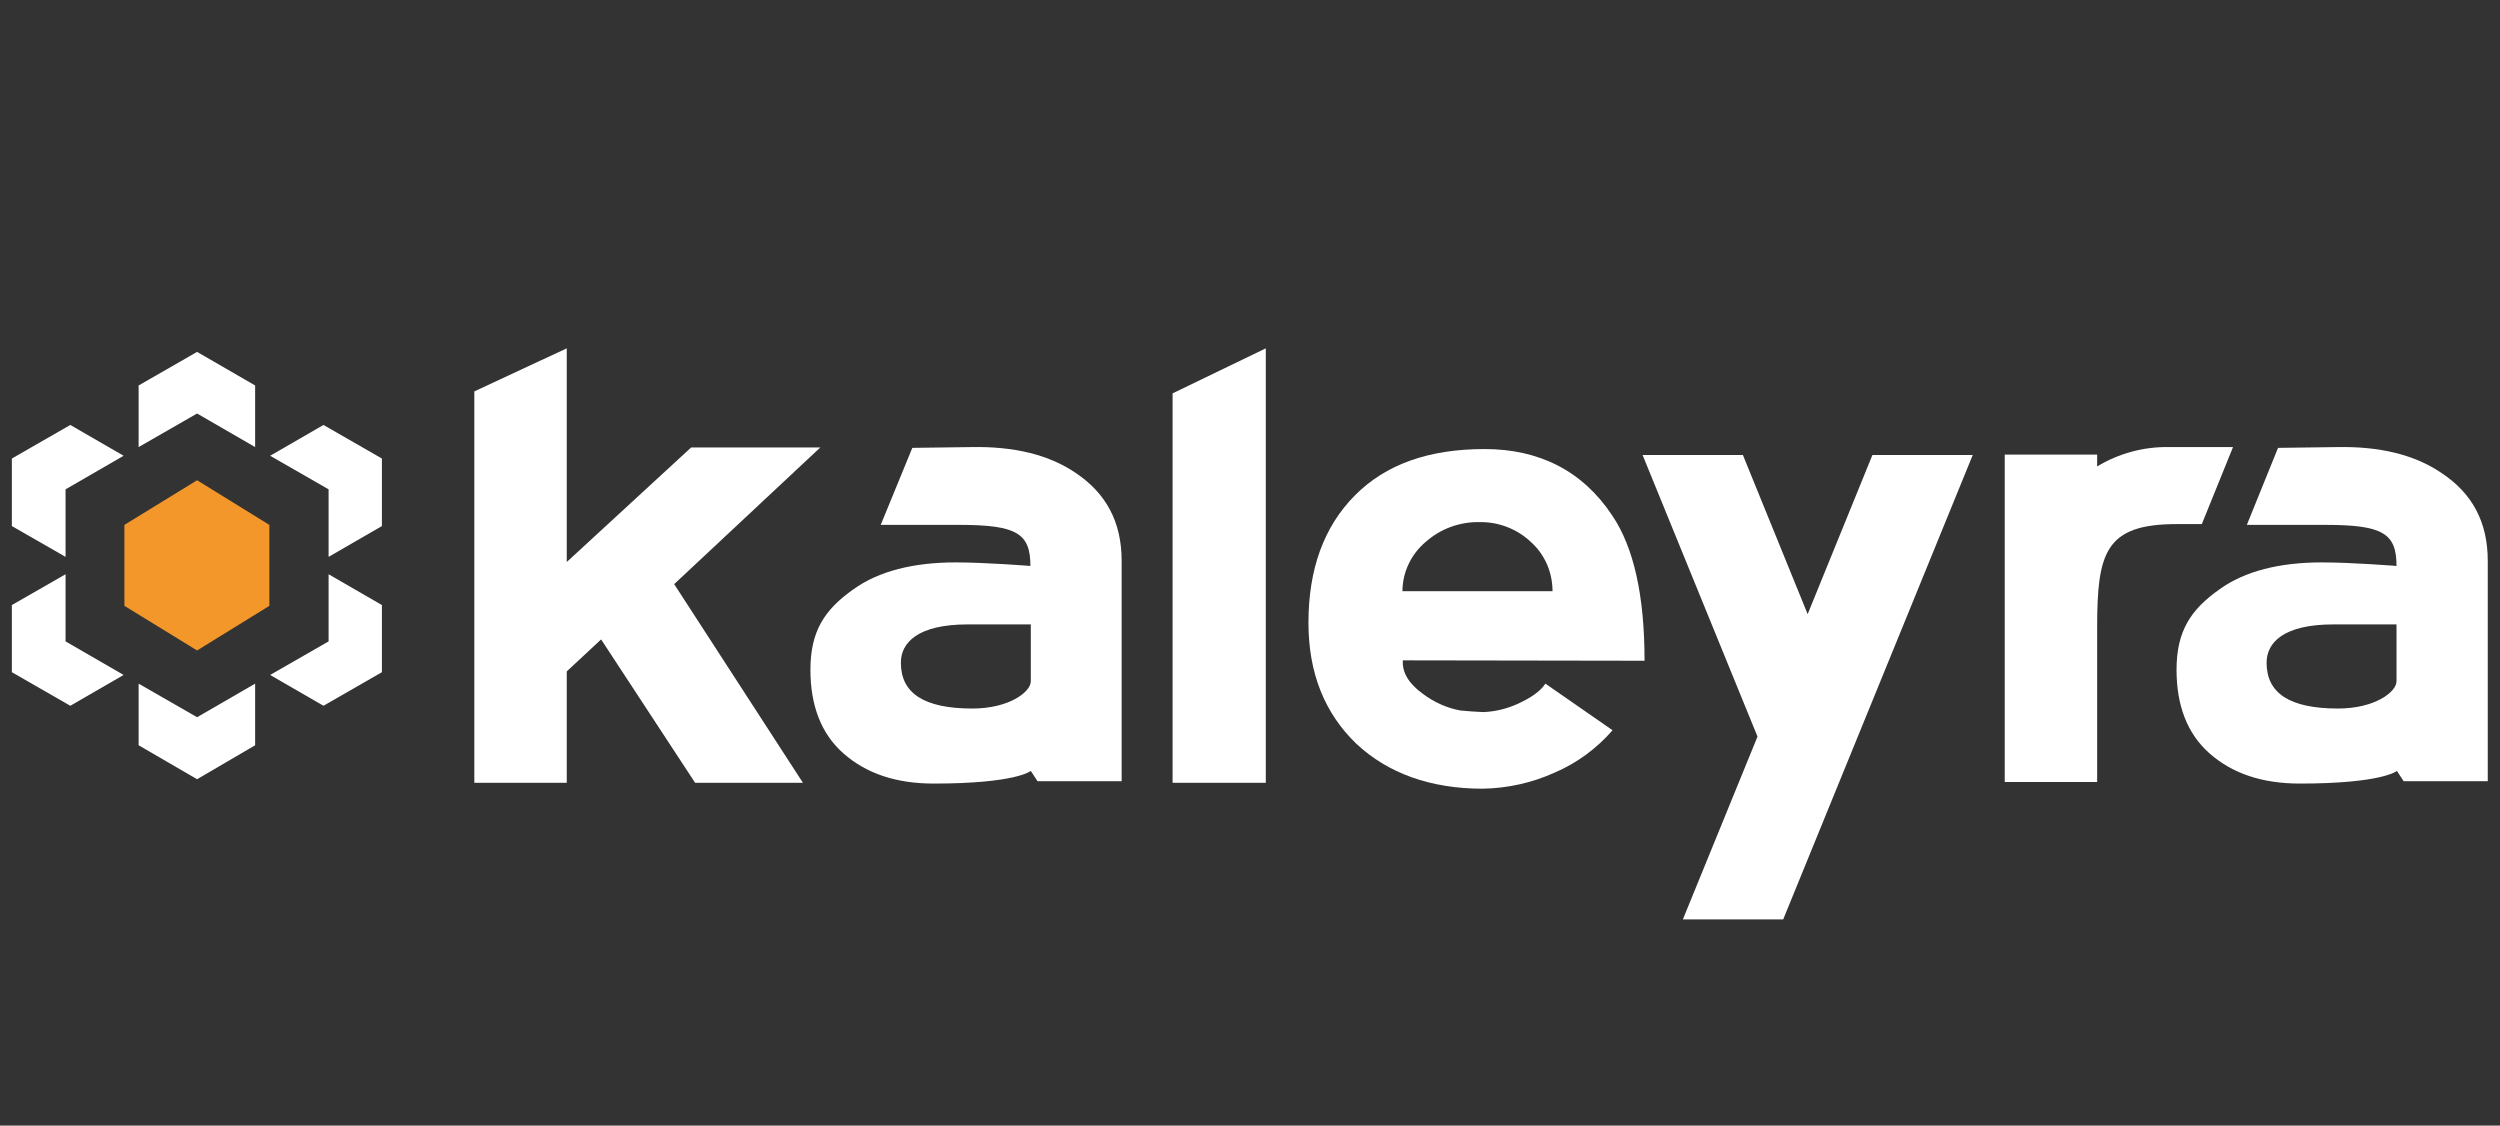 <?xml version="1.0" encoding="utf-8"?>
<!-- Generator: Adobe Illustrator 22.0.1, SVG Export Plug-In . SVG Version: 6.00 Build 0)  -->
<svg version="1.1" xmlns="http://www.w3.org/2000/svg" xmlns:xlink="http://www.w3.org/1999/xlink" x="0px" y="0px"
	 viewBox="0 0 633 285" style="enable-background:new 0 0 633 285;" xml:space="preserve">
<rect x="0" y="0" width="633" height="285" fill="#333333" stroke="none"/>
<style type="text/css">
	.st0{display:none;}
	.st1{display:inline;fill:#D60000;stroke:#000000;stroke-miterlimit:10;}
	.st2{fill:none;}
	.st3{clip-path:url(#SVGID_2_);}
	.st4{display:none;fill:#D80D30;}
	.st5{fill:#FFFFFF;}
	.st6{fill:#F3972A;}
</style>
<g id="Layer_2" class="st0">
	<rect x="-85" y="-12.1" class="st1" width="879" height="328"/>
</g>
<g id="Layer_1">
	<title>Logo-Kaleyra</title>
	<rect x="-83" y="2.1" class="st2" width="799" height="282.2"/>
	<g>
		<g>
			<defs>
				<rect id="SVGID_1_" x="-83" y="2.1" width="799" height="282.2"/>
			</defs>
			<clipPath id="SVGID_2_">
				<use xlink:href="#SVGID_1_"  style="overflow:visible;"/>
			</clipPath>
			<g class="st3">
				<rect x="-83" y="2.1" class="st4" width="799" height="282.2"/>
			</g>
		</g>
	</g>
	<polygon class="st5" points="64.6,97.6 49.9,89.1 35.1,97.6 35.1,113.2 49.9,104.7 64.6,113.2 	"/>
	<polygon class="st5" points="3,116.1 3,133.2 16.6,141 16.6,123.9 31.3,115.4 17.8,107.6 	"/>
	<polygon class="st5" points="3,153.2 3,170.2 17.8,178.7 31.3,170.9 16.6,162.4 16.6,145.4 	"/>
	<polygon class="st5" points="35.1,188.7 49.9,197.3 64.6,188.7 64.6,173.1 49.9,181.6 35.1,173.1 	"/>
	<polygon class="st5" points="81.9,178.7 96.7,170.2 96.7,153.2 83.2,145.4 83.2,162.4 68.4,170.9 	"/>
	<polygon class="st5" points="68.4,115.4 83.2,123.9 83.2,141 96.7,133.2 96.7,116.1 81.9,107.6 	"/>
	<polygon class="st6" points="68.2,153.4 49.9,164.7 31.5,153.4 31.5,132.9 49.9,121.6 68.2,132.9 	"/>
	<polygon class="st5" points="176,198.2 152.2,161.9 143.5,170 143.5,198.2 120.1,198.2 120.1,99.1 143.5,88.2 143.5,142.3 
		175,113.3 207.7,113.3 170.7,147.9 203.3,198.2 	"/>
	<polygon class="st5" points="296.9,198.2 296.9,99.6 320.5,88.2 320.5,198.2 	"/>
	<path class="st5" d="M387.8,137.4c-3.5-3.4-8.3-5.3-13.2-5.2c-5-0.1-9.9,1.7-13.6,5c-3.7,3.1-5.9,7.7-5.9,12.5h38
		C393.1,145,391.2,140.5,387.8,137.4 M355.2,167.2c-0.2,3.1,1.5,5.9,5.1,8.5c2.8,2.1,6.1,3.6,9.5,4.2c1.9,0.2,3.8,0.3,5.7,0.4
		c3-0.1,5.9-0.8,8.6-2c3.3-1.5,5.8-3.1,7.2-5.2l17,11.8c-4,4.6-9,8.3-14.6,10.7c-5.7,2.6-12,4-18.3,4.1c-13.2,0-24-3.9-32-11.4
		c-8-7.7-12.1-17.9-12.1-30.6c0-13.6,3.9-24.3,11.7-32.2s18.7-11.8,32.9-11.8c13.8,0,24.8,5.5,32.3,16.8c5.5,8.1,8.2,20.4,8.2,36.8
		L355.2,167.2z"/>
	<polygon class="st5" points="426.1,232.8 451.5,232.8 499.5,115.2 474.1,115.2 457.7,155.5 441.3,115.2 415.9,115.2 445,186.5 	"/>
	<path class="st5" d="M261,172.5c0,2.7-5.5,6.9-14.8,6.9c-12.3,0-18.1-3.9-18.1-11.6c0-5.1,4.3-9.7,16.9-9.7h16V172.5z M272.3,119.7
		c-6.8-4.6-15.6-6.7-26.3-6.5l-15,0.2l-8,19.5h20c14.5,0,17.9,2.2,17.9,10.4c0,0-11.3-0.9-18.9-0.9c-10.7,0-19.5,2.2-25.9,6.8
		c-7.4,5.2-10.9,10.7-10.9,20.4c0,9,2.7,16.2,8.4,21.2s13.2,7.6,22.8,7.6c20.9,0,24.6-3.2,24.6-3.2l1.7,2.6H284V142
		C284,132.2,280.1,124.9,272.3,119.7"/>
	<path class="st5" d="M606.8,172.5c0,2.7-5.5,6.9-14.8,6.9c-12.3,0-18.1-3.9-18.1-11.6c0-5.1,4.3-9.7,16.9-9.7h16L606.8,172.5z
		 M618.1,119.7c-6.8-4.6-15.6-6.7-26.3-6.5l-15,0.2l-7.9,19.5h20c14.5,0,17.9,2.2,17.9,10.4c0,0-11.3-0.9-18.9-0.9
		c-10.7,0-19.5,2.2-25.9,6.8c-7.4,5.2-10.9,10.7-10.9,20.4c0,9,2.7,16.2,8.4,21.2s13.2,7.6,22.8,7.6c20.9,0,24.6-3.2,24.6-3.2
		l1.7,2.6h21.3V142C629.9,132.2,626,124.9,618.1,119.7"/>
	<path class="st5" d="M565.4,113.2h-16.3c-6.4-0.1-12.6,1.6-18.1,4.9v-3h-23.4V198H531v-39.1c0-18.9,2-26.2,20.1-26.2h6.4
		L565.4,113.2z"/>
</g>
</svg>
